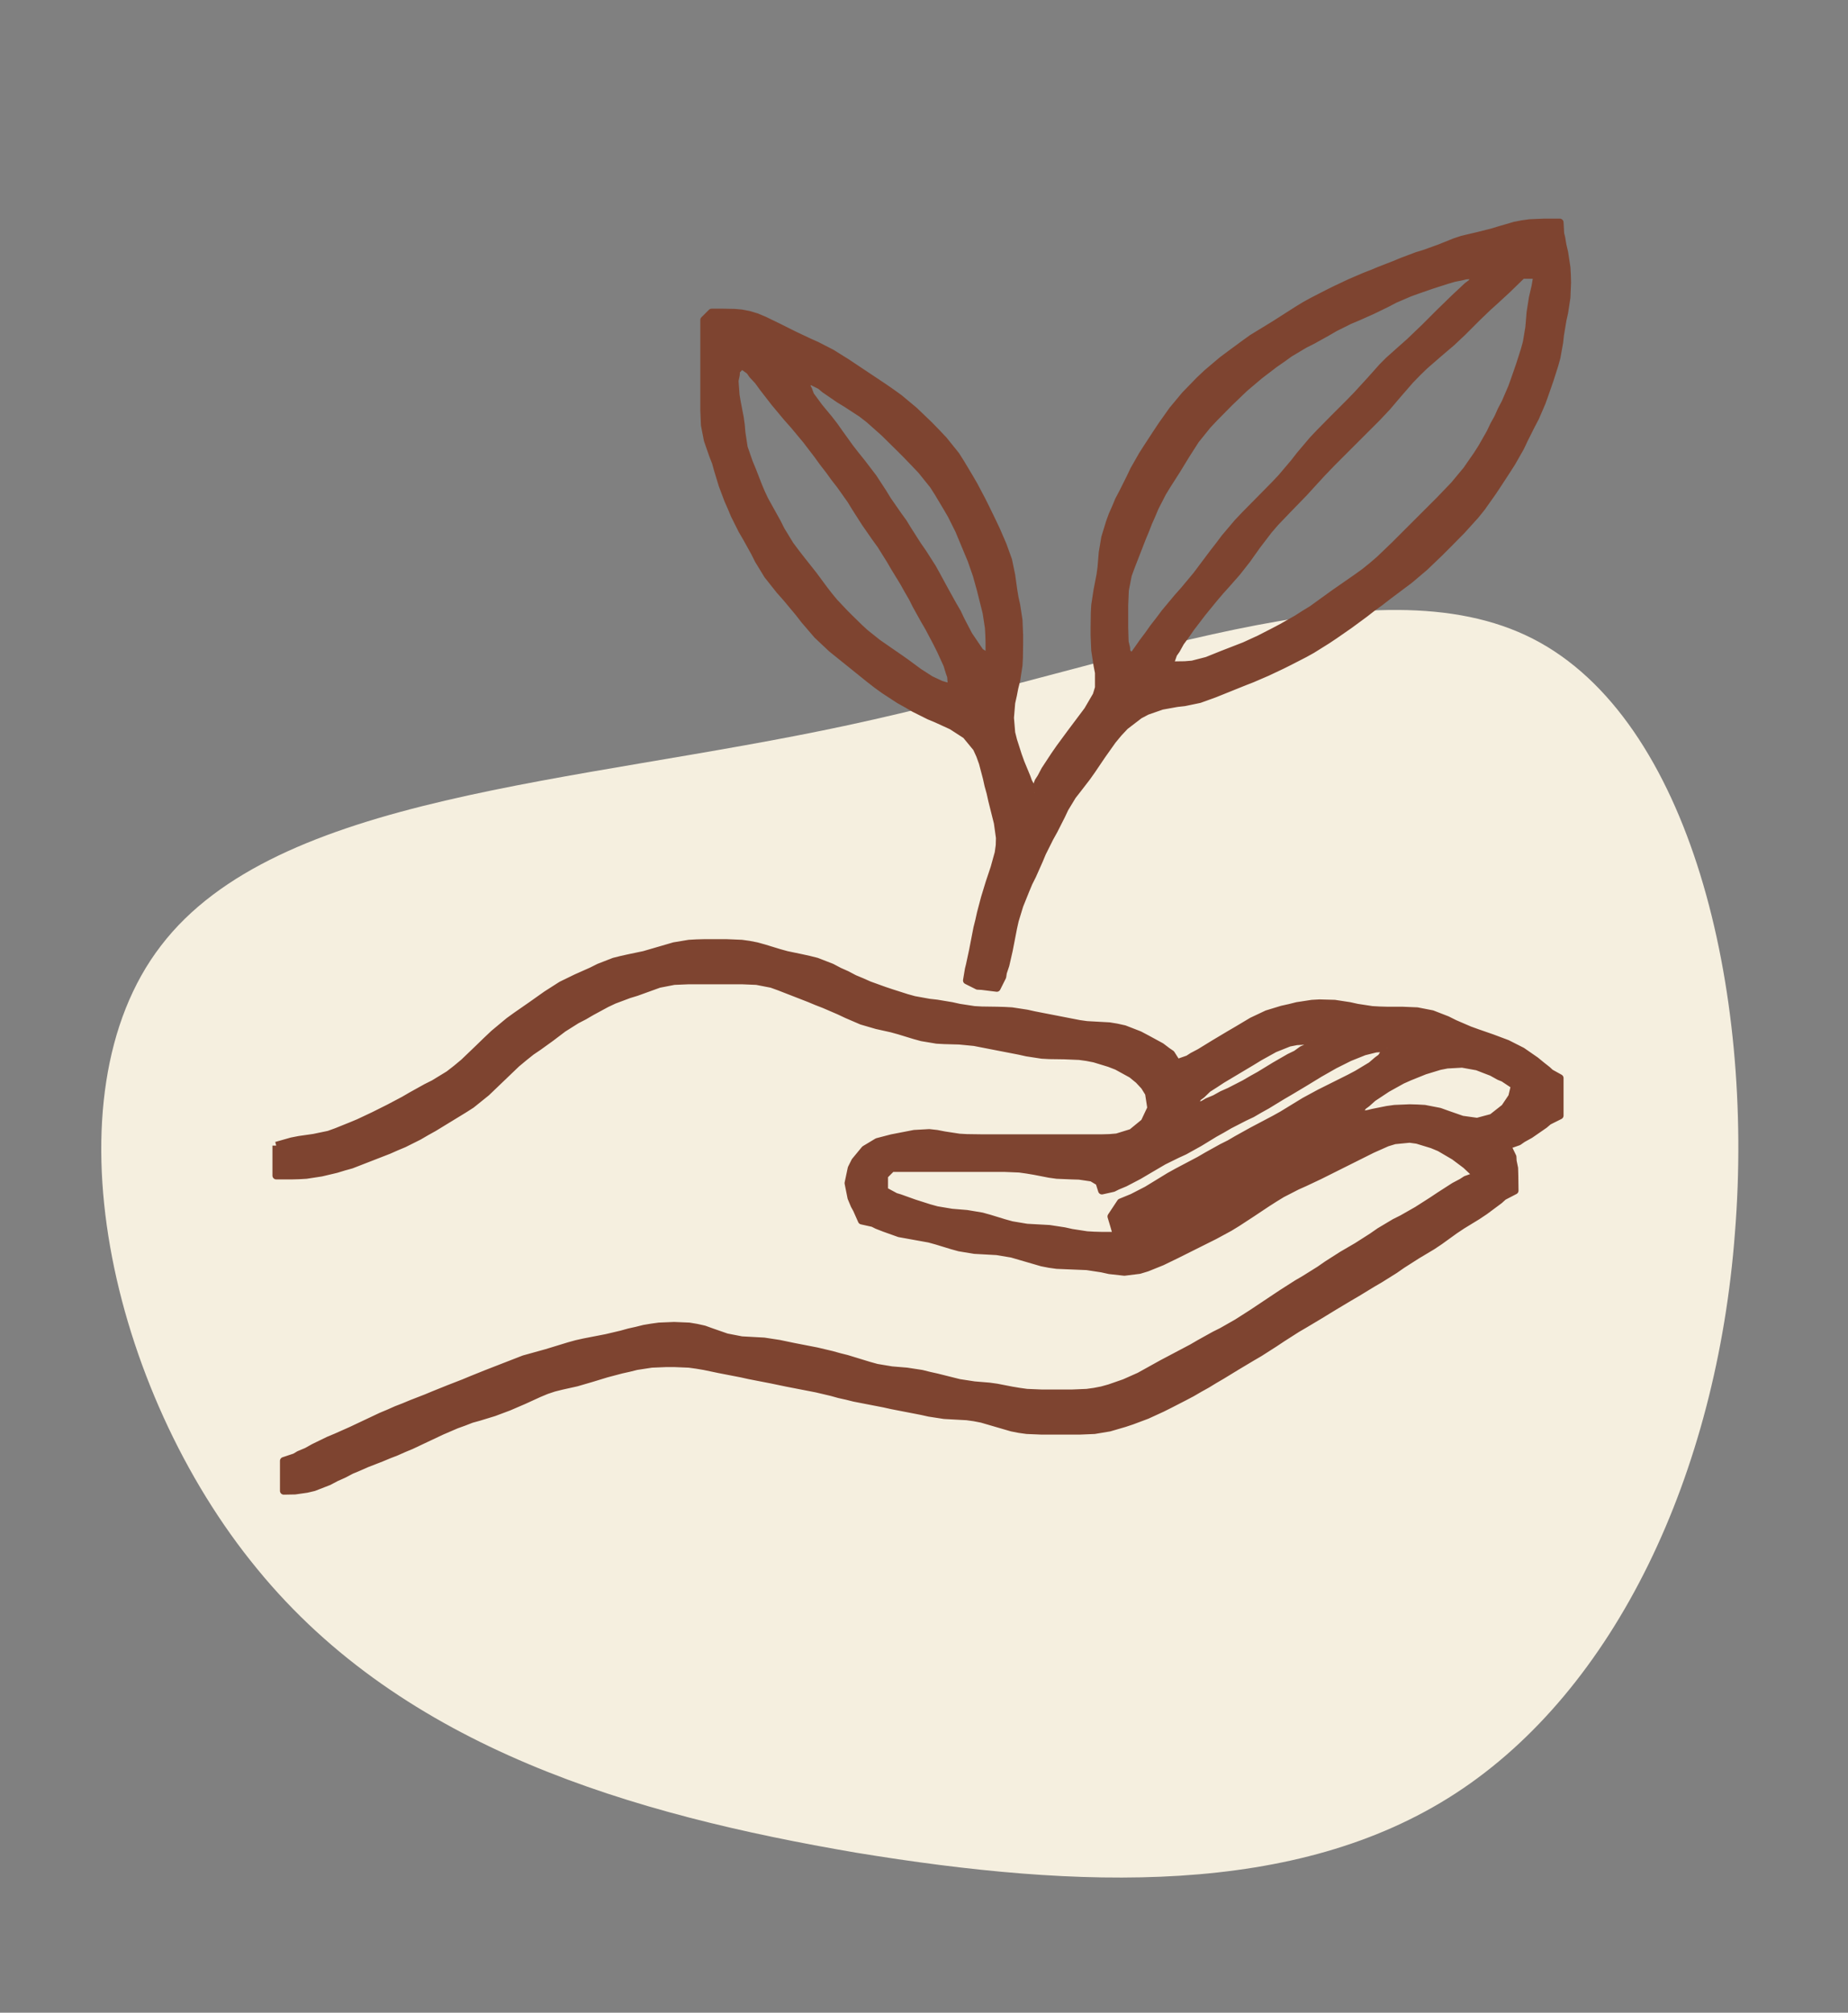 <?xml version="1.0" encoding="UTF-8" standalone="no"?>
<!DOCTYPE svg PUBLIC "-//W3C//DTD SVG 1.1//EN" "http://www.w3.org/Graphics/SVG/1.1/DTD/svg11.dtd">
<svg width="100%" height="100%" viewBox="0 0 146 159" version="1.1" xmlns="http://www.w3.org/2000/svg" xmlns:xlink="http://www.w3.org/1999/xlink" xml:space="preserve" xmlns:serif="http://www.serif.com/" style="fill-rule:evenodd;clip-rule:evenodd;stroke-linejoin:round;stroke-miterlimit:2;">
    <rect x="0" y="0" width="146" height="159" fill="#808080" stroke="none"/>
    <g transform="matrix(1,0,0,1,-1331.67,-1788.76)">
        <g id="ArtBoard3" transform="matrix(1,0,0,0.909,1204.39,176.271)">
            <rect x="127.279" y="1773.05" width="145.34" height="174.085" style="fill:none;"/>
            <g transform="matrix(1,0,0,1.1,-622.239,1657.18)">
                <g transform="matrix(-0.015,-0.964,-0.964,0.015,827.916,206.624)">
                    <path d="M51.2,-45.1C58,-32.3 49.5,-11.5 45,11.1C40.5,33.7 40.1,58 27.8,67.7C15.6,77.4 -8.5,72.5 -23.4,60.6C-38.3,48.8 -44,30.1 -47.4,11.9C-50.7,-6.4 -51.6,-24.1 -43.3,-37.3C-35,-50.5 -17.5,-59.1 2.3,-60.9C22.2,-62.8 44.4,-57.9 51.2,-45.1Z" style="fill:rgb(245,239,223);fill-rule:nonzero;"/>
                </g>
                <g transform="matrix(0.593,0,0,0.593,620.722,-129.517)">
                    <path d="M355,503L354.194,501.5L354,500.944L353.194,499L352.833,498L352.194,496L351.944,495L351.778,493L351.944,491L352.167,490L352.361,489L352.611,488L352.917,486L352.972,485L353,483L353,482L352.917,480L352.611,478L352.389,477L352.222,476L351.944,474L351.528,472L350.806,470L349.944,468L349.472,467L348.5,465L348,464L346.944,462L346.361,461L345.167,459L344.528,458L342.917,456L341.972,455L341,454L339,452.083L337,450.417L336,449.694L335,449L333,447.667L331,446.333L330,445.667L328,444.417L326,443.389L325,442.944L323,442L321,441L319,440.028L318,439.611L317,439.306L316,439.111L315.056,439.028L313.5,439L312,439L311,440L311,452L311.083,454L311.472,456L312.167,458L312.556,459L312.833,460L313.444,462L314.194,464L314.639,465L315.056,466L316.056,468L316.639,469L317.75,471L318.25,472L319.472,474L321.056,476L321.944,477L323.611,479L324.389,480L326.083,481.972L328,483.778L330,485.389L331,486.194L333,487.806L334,488.583L335,489.306L337,490.611L338,491.167L339,491.75L341,492.75L342,493.167L344,494.083L345.889,495.306L347.306,497.028L347.75,498L348.111,499L348.639,501L348.861,502L349.139,503L349.361,504L350.111,507L350.389,509L350.361,510L350.222,511L349.667,513L349,515L348.389,517L347.861,519L347.639,520L347.389,521L347.194,522L346.806,524L346.389,525.944L346.25,526.5L346,528L347.444,528.722L348,528.75L350,529L350.75,527.5L350.833,526.944L351.167,525.944L351.611,524L351.806,523L352.194,521L352.417,520L353.028,518L353.833,516L354.25,515L354.75,514L355.639,512L356.056,511L357.056,509L357.611,508L358.611,506.028L359.056,505.083L360.083,503.389L360.694,502.611L362,500.917L362.667,499.972L364,498L365.417,496L366.222,495.028L367.083,494.111L369,492.639L370,492.111L372,491.417L374,491.056L375,490.944L377,490.528L379,489.806L383,488.194L384,487.806L386,486.944L388,486L389,485.5L391,484.472L392,483.917L394,482.667L395,482L397,480.611L399,479.139L400,478.361L401,477.639L402,476.861L405,474.611L407,472.917L409,471L410,470L411.972,468L413.778,466L414.583,465L416,463L416.667,462L417.972,460L418.611,459L419.75,457L420.222,456L421.222,454L421.75,453L422.611,451L422.972,450L423.667,448L424.306,446L424.583,445L424.944,443L425.056,442L425.389,440L425.611,439L425.917,437L426,435L425.972,434L425.917,433L425.611,431L425.389,430.056L425.222,429.056L425.083,428.5L425,427L422.944,427L421,427.083L420,427.222L419,427.417L417,428L416,428.306L414,428.806L412,429.278L411,429.611L409,430.417L407,431.139L406,431.444L404,432.194L403,432.611L401,433.389L400,433.806L399,434.194L397,435.056L395,436L394,436.5L392,437.528L391,438.083L390,438.694L387,440.611L384,442.444L383,443.167L381,444.639L380,445.389L378,447.083L377,448.028L375.083,450L373.417,452L372,454L371.333,455L370.028,457L369.389,458L368.25,460L367.778,461L366.778,463L366.25,464L365.833,465L365.389,466L365.028,467L364.417,469L364.083,471L363.917,473L363.778,474L363.389,476L363.083,478L363.028,479L363,481L363,482L363.083,484L363.389,486L363.583,487L363.583,489L363.278,490L362.111,492L359.861,495L358.389,497L357.694,498L356.417,499.944L355.889,500.944L355.528,501.5L355,503M414,434L413.222,435.083L412.694,435.472L410.972,437.083L409,439L407,441L405,442.917L404.028,443.778L402.222,445.389L401.389,446.222L399.778,448.028L397.972,450L397,451L395,453L393.028,455L392.083,456L390.389,458L389.611,459L387.917,461L386.972,462L383.028,466L382.083,467L380.389,469L379.639,470L378.861,471L376.611,474L374.944,476L374.056,477L373.222,478L372.389,479L371.639,480L370.861,481L370.194,481.944L369.444,482.944L368,485L367.278,484.222L367.25,483.694L367.056,482.889L367.028,481.972L367,481L367,478L367.083,476L367.472,474L367.833,473L369.389,469L369.806,468L370.194,467L370.639,466L371.056,465L372.083,463L372.694,462L373.972,460L375.194,458L376.472,456L378.083,454L379.028,453L381,451L383,449.083L385,447.389L387,445.861L388,445.167L389,444.444L391,443.25L392,442.75L394,441.639L395,441.056L397,440.056L398,439.639L400,438.75L402,437.778L403,437.25L405,436.389L406,436.028L408,435.333L410,434.694L410.944,434.417L411.944,434.222L412.5,434.083L414,434M422,434L421.75,435.5L421.389,437.056L421.083,439L420.917,441L420.583,443L420.306,444L419.667,446L418.972,448L418.611,449L417.75,451L417.222,452L416.778,453L416.222,454L415.75,455L414.611,457L413.972,458L412.583,460L410.917,462L409,464L403,470L401,471.917L400,472.778L399,473.583L398,474.306L396,475.694L395,476.389L393,477.833L392,478.556L391,479.167L390,479.806L388,480.944L387,481.472L385,482.5L383,483.417L382,483.806L380,484.583L378,485.389L376.056,485.889L375.056,485.972L373,486L373.528,484.5L373.917,483.944L374.472,482.944L375.167,482L375.861,481L377.389,479L379,477.028L379.806,476.083L380.583,475.222L382,473.611L383.333,471.917L384,470.972L384.694,470L386.222,468L387.083,467L389,465L389.972,464L390.917,463.028L391.778,462.083L393.306,460.417L394.667,459L400.667,453L402,451.583L403.417,449.917L405.083,448L406.028,447.028L407,446.083L408.917,444.417L410.583,443L412,441.667L413.333,440.333L414,439.667L415.417,438.306L416.222,437.583L417.972,435.972L420,434L422,434M316,446L317.083,446.778L317.444,447.306L318.194,448.111L318.861,449.028L320.389,451L322.056,453L322.944,454L324.611,456L326.139,458L326.861,459L327.639,460L328.361,461L329.139,462L330.556,464L331.167,465L332.444,467L333.833,469L334.556,470L335.806,472L336.389,473L337.611,475L338.167,476L338.75,477L339.25,478L340.361,480L340.944,481L342,483L342.5,484L343.389,485.944L343.694,486.944L343.889,487.5L344,489L342.528,488.556L341.167,487.917L339.611,486.917L337.917,485.667L336.972,485L336,484.333L334.083,483L332.417,481.667L331.694,481L330.333,479.667L329.667,479L328.333,477.583L327.667,476.778L327,475.917L325.583,474L324,472L323.222,471L322.472,470L321.25,468L320.75,467L319.639,465L319.083,464L318.611,463L318.194,462L317.417,460L317,459L316.306,457L316,455L315.917,454L315.778,453L315.389,451L315.222,450L315.083,448.111L315.25,447.306L315.278,446.778L316,446M325,448L326.5,448.75L327.056,449.222L329,450.556L330,451.167L332,452.472L333,453.25L335,455.028L337,457L338,458L339.917,460L341.528,462L342.167,463L343.361,465L343.944,466L344.944,468L345.361,469L346.194,471L346.611,472L347.306,474L347.861,476L348.611,479L348.917,481L348.972,481.944L349,482.944L349,485L347.778,484.222L347.417,483.694L346.25,481.972L345.222,480L344.75,479L344.167,478L343.056,476L341.972,474L341.417,473L340.139,471L339.444,470L338.167,468L337.556,467L336.833,466L335.444,464L334.833,463L333.528,461L332,459L331.194,458L330.417,457L329,455.028L328.333,454.083L327.667,453.222L326.333,451.611L325.167,450.028L324.889,449.278L324.611,448.778L325,448M254,550L254,554L256.056,554L257.056,553.972L258,553.917L260,553.611L262,553.139L263,552.833L264,552.556L269,550.611L270,550.167L271,549.75L273,548.75L274,548.167L275,547.611L279,545.167L280,544.528L282,542.917L286,539.083L287,538.25L287.972,537.472L288.917,536.833L290.611,535.611L292.222,534.389L294.028,533.25L295,532.75L296,532.167L298,531.083L299,530.611L301,529.861L302,529.556L304,528.833L305,528.472L307,528.083L309,528L316,528L318,528.083L320,528.472L321,528.833L325,530.389L326,530.806L327,531.194L329,532.056L330,532.528L332,533.389L334,533.972L336,534.417L337,534.694L339,535.306L340,535.583L342,535.917L343,535.972L345,536.028L347,536.222L349,536.611L350,536.806L352,537.194L353,537.389L354,537.611L356,537.917L357,537.972L359,538L361,538.083L362,538.222L363,538.417L365,539.028L366,539.417L367.972,540.5L368.889,541.25L369.667,542.083L370.25,543.028L370.556,545L369.667,546.889L367.972,548.278L366,548.889L365,548.972L364,549L348,549L346,548.972L345,548.917L343,548.611L342,548.417L341,548.306L339,548.417L337,548.806L336,549L334.083,549.5L332.417,550.5L331.111,552.083L330.639,553.028L330.222,555L330.611,556.944L331.028,557.944L331.333,558.5L332,560L333.5,560.333L334.056,560.611L335.056,561L337,561.694L339,562.056L341,562.417L342,562.694L344,563.306L345,563.583L347,563.917L348,563.972L350,564.083L352,564.417L356,565.583L357,565.778L358,565.917L362,566.083L364,566.389L365,566.611L367,566.833L369,566.583L370,566.278L372,565.472L374,564.5L379,562L381,560.917L382,560.306L384,559L386,557.667L387,557.028L388,556.417L390,555.389L391,554.944L393,554L400,550.5L402,549.611L403,549.306L405,549.111L406,549.25L408,549.861L409,550.278L410.944,551.417L412.5,552.583L414,554L412.5,554.528L411.944,554.889L410.944,555.417L409,556.667L408,557.333L406,558.611L404,559.75L403,560.25L401,561.444L400,562.139L398,563.417L396,564.583L394,565.861L393,566.556L391,567.806L390,568.389L388,569.667L387,570.333L385,571.667L384,572.333L382,573.611L380,574.75L379,575.25L377,576.361L376,576.944L372,579.056L370,580.167L369,580.722L367,581.611L365,582.306L364,582.583L363,582.778L362,582.917L360,583L356,583L354,582.917L353,582.778L352,582.611L350,582.222L349,582.083L347,581.917L345,581.611L342,580.861L341,580.639L340,580.389L338,580.083L336,579.917L334,579.583L333,579.306L331,578.694L330,578.389L329,578.139L328,577.861L326,577.389L325,577.194L323,576.806L321,576.389L319,576.083L317,575.972L316,575.917L314,575.528L312,574.833L311,574.472L310,574.25L309,574.083L307,574L305,574.083L304,574.222L303,574.389L302,574.639L301,574.861L300,575.139L298,575.611L297,575.806L295,576.194L294,576.417L293,576.694L291,577.306L290,577.611L288,578.167L287,578.444L282,580.389L280,581.194L279,581.611L277,582.389L275,583.194L274,583.611L272,584.389L271,584.806L270,585.194L269,585.639L268,586.056L264,587.944L262,588.833L261,589.25L259,590.222L258.056,590.75L257.056,591.167L256.5,591.5L255,592L255,596L256.5,595.972L258.056,595.75L259,595.528L261,594.75L262,594.222L263,593.778L264,593.25L265,592.833L266,592.389L268,591.611L269,591.194L270,590.806L271,590.361L272,589.944L276,588.056L278,587.194L279,586.833L280,586.444L281,586.167L283,585.556L285,584.806L287,583.944L289,583.028L290,582.611L291,582.278L292,582.028L294,581.583L296,581L298,580.389L300,579.861L301,579.639L302,579.389L304,579.083L306,579L307,579L309,579.083L310,579.222L311,579.389L313,579.806L315,580.194L316,580.389L317,580.611L318,580.806L320,581.194L322,581.611L323,581.806L325,582.194L326,582.389L328,582.861L329,583.139L330,583.361L331,583.611L332,583.806L334,584.194L335,584.389L336,584.611L337,584.806L339,585.194L340,585.389L341,585.611L343,585.917L345,586.028L346,586.083L347,586.222L348,586.417L352,587.583L353,587.778L354,587.917L356,588L361,588L363,587.917L365,587.583L367,587L368,586.667L370,585.917L372,585L373,584.5L375,583.472L376,582.944L377,582.361L378,581.806L379,581.194L380,580.611L382,579.389L384,578.194L385,577.611L387,576.333L388,575.667L390,574.389L391,573.806L393,572.611L395,571.389L397,570.194L398,569.611L400,568.389L401,567.806L403,566.556L404,565.861L406,564.583L408,563.389L409,562.722L411,561.278L412,560.611L414,559.389L415,558.722L416.944,557.278L417.5,556.778L419,556L418.972,553.944L418.944,553L418.75,552.056L418.722,551.5L418,550L419.5,549.472L420.056,549.083L421.056,548.528L422.944,547.222L423.5,546.75L425,546L425,541L423.75,540.306L423.333,539.917L422.556,539.306L421.778,538.667L419.972,537.417L418,536.417L416,535.667L414,534.972L413,534.611L411,533.75L410,533.25L408,532.472L406,532.083L404,532L402,532L401,531.972L400,531.917L398,531.611L397,531.389L395,531.083L393,531.028L392,531.083L390,531.389L389,531.639L388,531.861L386,532.472L384,533.417L382,534.611L381,535.194L379,536.389L377.056,537.583L376.056,538.111L375.5,538.472L374,539L373.222,537.778L372.694,537.417L371.889,536.806L370,535.778L369,535.25L367,534.472L366,534.25L365,534.083L364,534.028L362,533.917L361,533.778L359,533.389L358,533.194L356,532.806L355,532.611L354,532.389L352,532.083L351,532.028L350,532L348,531.972L347,531.917L345,531.611L344,531.389L342,531.056L341,530.944L339,530.583L338,530.306L336,529.667L335,529.333L333,528.611L332,528.167L331,527.75L330,527.222L329,526.778L328,526.25L326,525.472L325,525.222L324,525L322,524.583L321,524.306L319,523.694L318,523.417L317,523.222L316,523.083L314,523L311,523L310,523.028L309,523.083L307,523.417L303,524.583L301,525L300,525.222L299,525.472L297,526.25L296,526.75L294,527.639L292,528.611L290,529.889L288,531.306L286,532.694L285,533.417L283,535.083L282,536.028L281,537L279,538.917L278,539.75L277,540.528L275,541.75L274,542.25L272,543.361L271,543.944L269,545L267,546L265,546.944L264,547.361L262,548.167L261,548.528L259,548.944L257.056,549.222L256.056,549.417L254,550M392,536L391.222,537L390.694,537.222L389.889,537.806L388.972,538.25L387,539.389L385,540.611L384,541.167L383,541.75L381,542.778L380,543.222L379.056,543.75L378.056,544.167L377.5,544.5L376,545L376.778,543.583L377.306,543.194L378.111,542.417L379.028,541.833L380,541.194L384,538.806L385,538.194L387,537.083L388.944,536.306L389.944,536.111L392,536M404,536L403,537L404,536M402,537L401.222,538.25L400.694,538.639L399.889,539.333L398,540.472L397,541L393,543L391,544.083L389,545.306L388,545.917L387,546.472L384,548.056L382,549.167L381,549.75L380,550.25L378,551.361L377,551.944L374,553.528L373,554.083L371,555.306L370,555.917L368.056,556.917L366.5,557.556L365.25,559.444L365.583,560.556L366,562L363.944,562L362.944,561.972L362,561.917L360,561.611L359,561.389L357,561.083L356,561.028L354,560.917L352,560.583L351,560.306L349,559.694L348,559.417L346,559.083L344,558.917L342,558.583L341,558.306L339,557.667L337.056,556.972L336.5,556.806L335,556L335,554L336,553L351,553L353,553.083L354,553.222L355,553.389L357,553.778L358,553.917L360,554L360.972,554.028L362.667,554.278L363.639,554.861L364,556L365.5,555.667L366.056,555.389L367.056,554.972L368.917,554L370.611,553L372.222,552.056L374.028,551.167L375,550.722L377,549.611L379,548.389L380,547.833L381,547.25L383,546.222L384,545.75L385,545.167L386,544.611L388,543.389L389,542.806L391,541.611L393,540.389L395,539.25L397,538.25L398.944,537.472L400.5,537.083L402,537M419,542L418.639,543.5L417.667,544.944L415.972,546.278L414,546.806L412,546.528L410,545.833L409,545.472L407,545.083L406,545.028L405,545L403,545.083L402,545.222L400.056,545.611L399.5,545.75L398,546L398.778,544.75L399.306,544.361L400.111,543.639L402,542.389L404,541.278L405,540.833L407,540.028L409,539.417L410,539.222L412,539.111L414,539.472L415,539.861L415.944,540.222L416.944,540.778L417.5,541L419,542M397,546L396,547L397,546M391,549L390,550L391,549M380,555.333L380.333,555.667L379.667,555.667L380,555.333M377,557L376,558L377,557" style="fill:rgb(126,68,48);fill-rule:nonzero;stroke:rgb(126,68,48);stroke-width:1.01px;"/>
                </g>
            </g>
        </g>
    </g>
</svg>
